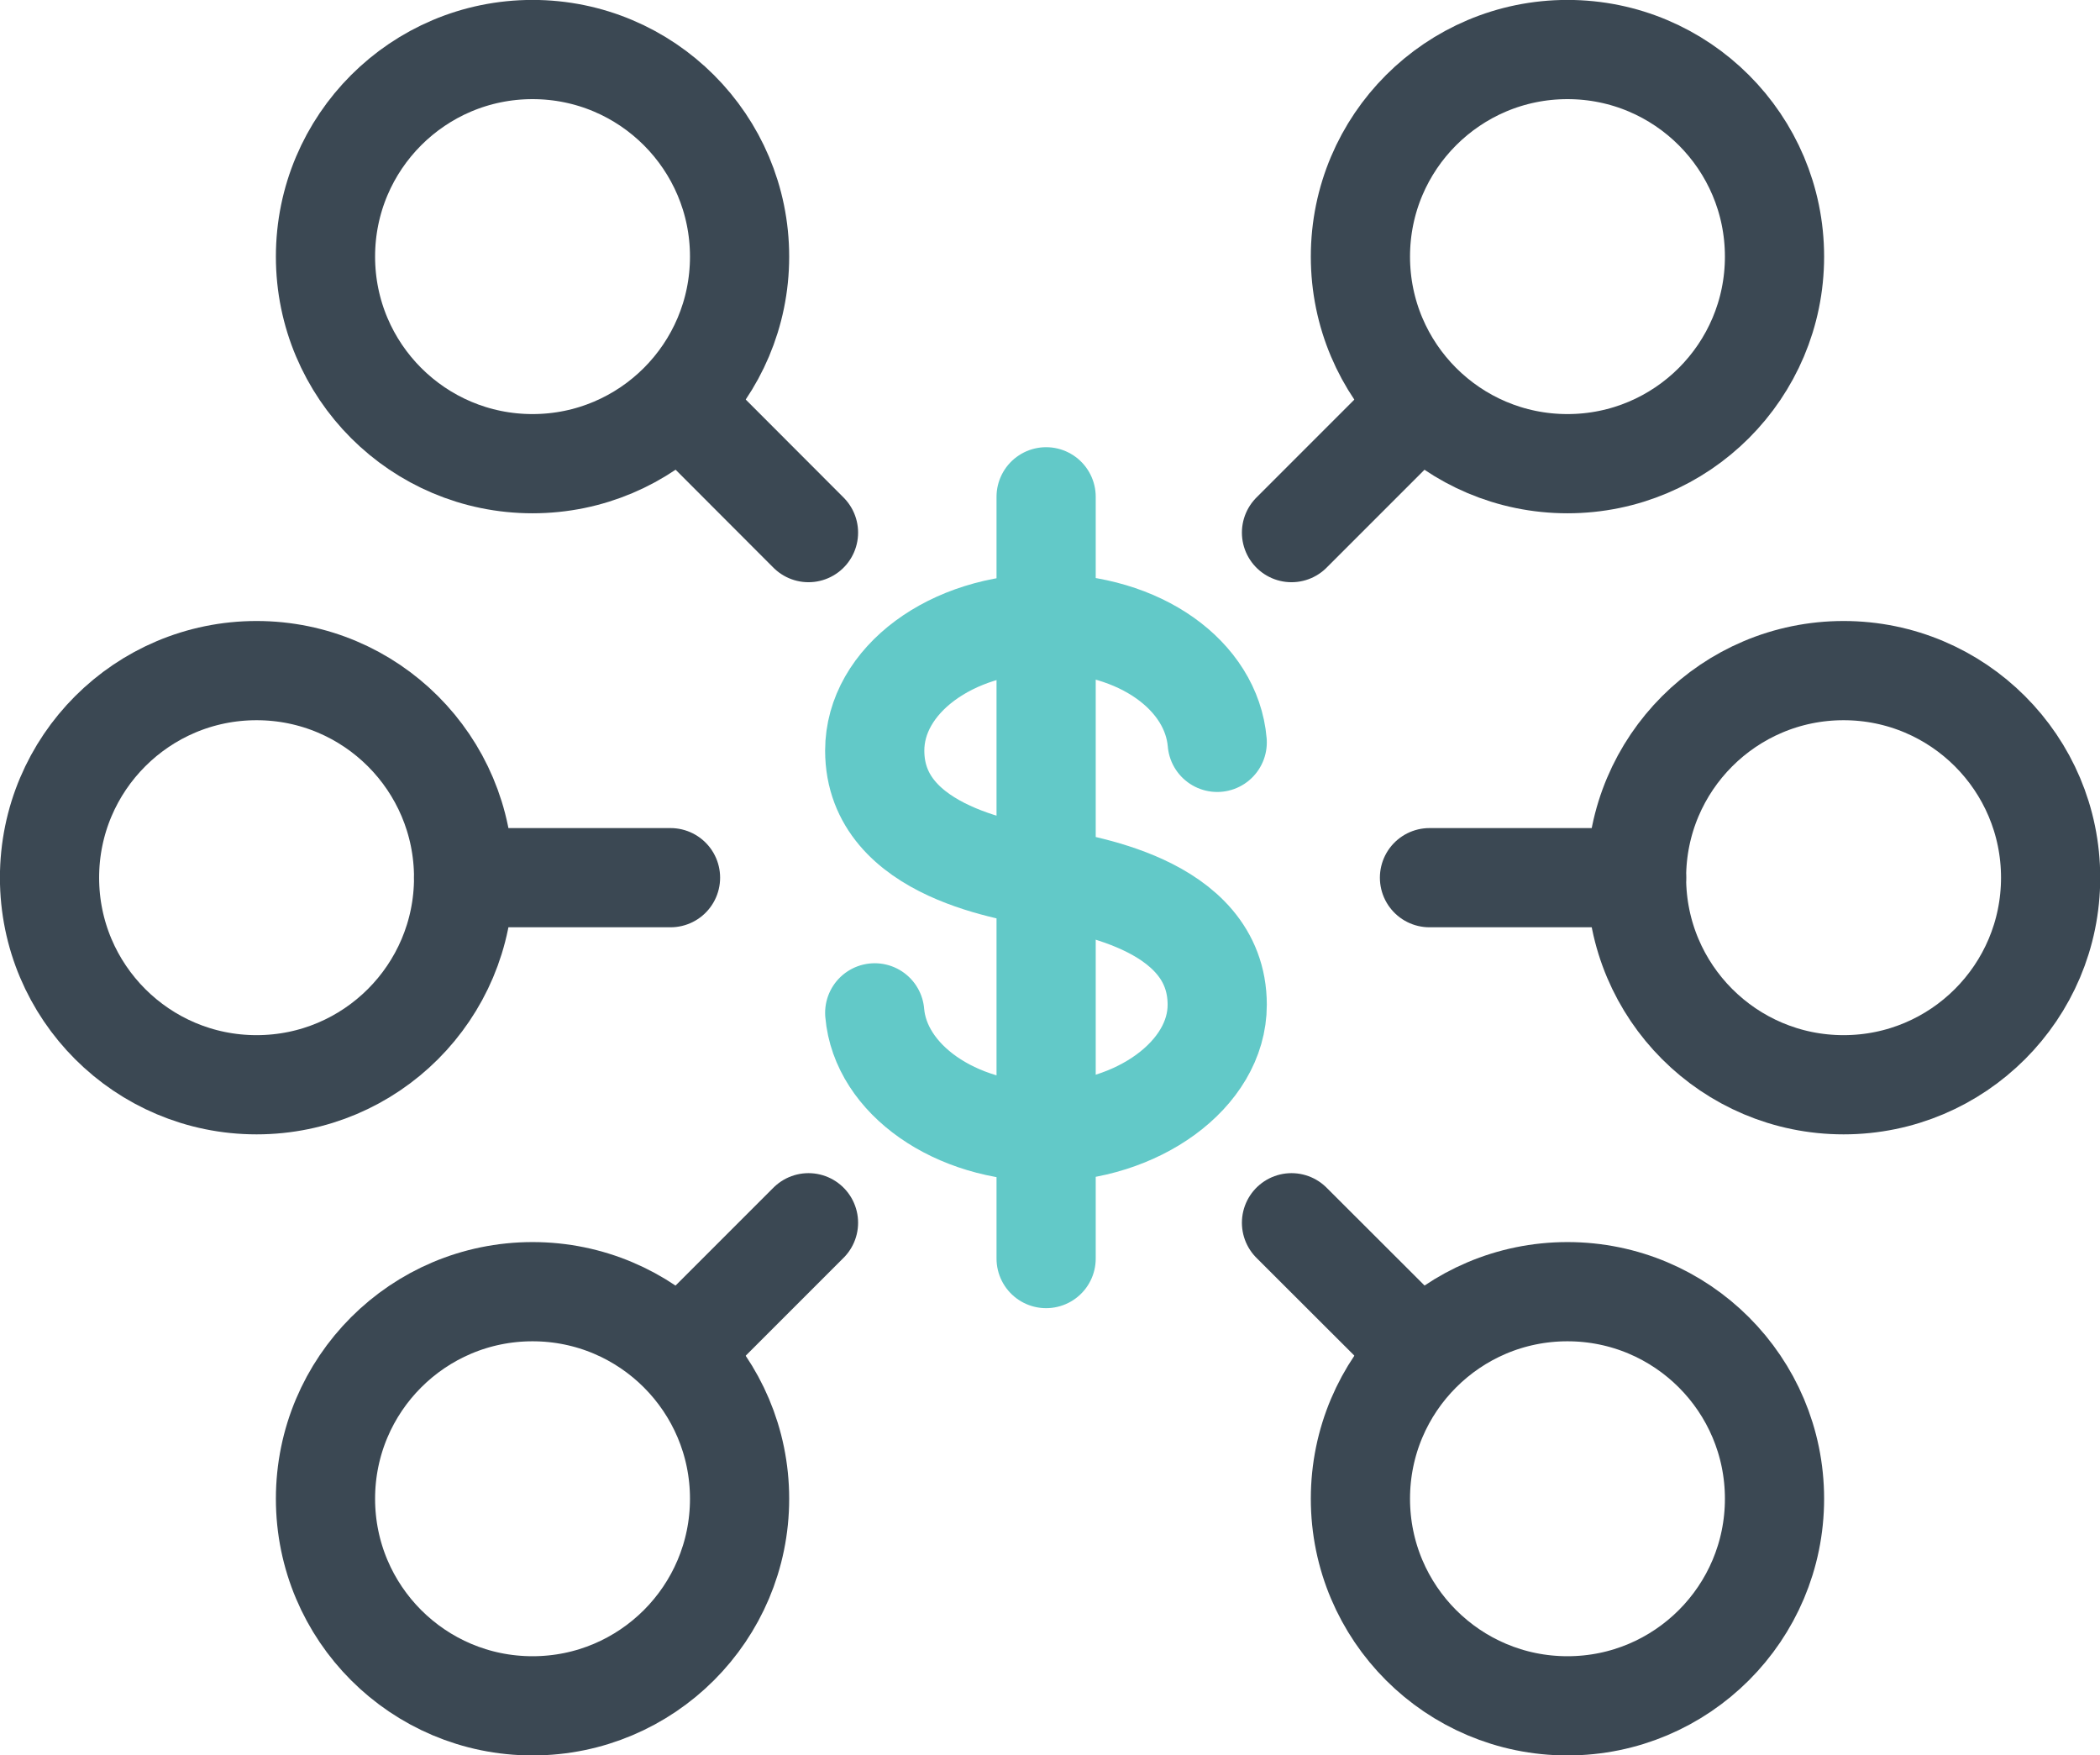 <?xml version="1.0" encoding="UTF-8"?><svg id="Layer_2" xmlns="http://www.w3.org/2000/svg" viewBox="0 0 140.78 117.66"><g id="Layer_1-2"><path d="m58.64,67.89c.38,4.45,5.37,7.98,11.47,7.98s11.49-3.82,11.49-8.52c0-6.94-9.47-8.11-11.47-8.52-2.01-.41-11.49-1.58-11.49-8.52,0-4.71,5.15-8.52,11.49-8.52s11.09,3.52,11.47,7.97" fill="none" stroke="#62c9c8" stroke-linecap="round" stroke-linejoin="round" stroke-width="6.65"/><line x1="70.13" y1="33.3" x2="70.13" y2="84.36" fill="none" stroke="#62c9c8" stroke-linecap="round" stroke-linejoin="round" stroke-width="6.65"/><line x1="47.27" y1="28.76" x2="54.2" y2="35.7" fill="none" stroke="#3b4853" stroke-linecap="round" stroke-linejoin="round" stroke-width="6.65"/><line x1="31.08" y1="58.83" x2="44.95" y2="58.83" fill="none" stroke="#3b4853" stroke-linecap="round" stroke-linejoin="round" stroke-width="6.65"/><line x1="47.27" y1="88.89" x2="54.2" y2="81.96" fill="none" stroke="#3b4853" stroke-linecap="round" stroke-linejoin="round" stroke-width="6.65"/><circle cx="35.7" cy="17.2" r="13.88" fill="none" stroke="#3b4853" stroke-linecap="round" stroke-linejoin="round" stroke-width="6.65"/><circle cx="35.7" cy="100.46" r="13.88" fill="none" stroke="#3b4853" stroke-linecap="round" stroke-linejoin="round" stroke-width="6.65"/><circle cx="17.2" cy="58.83" r="13.88" fill="none" stroke="#3b4853" stroke-linecap="round" stroke-linejoin="round" stroke-width="6.65"/><line x1="93.52" y1="28.76" x2="86.58" y2="35.7" fill="none" stroke="#3b4853" stroke-linecap="round" stroke-linejoin="round" stroke-width="6.65"/><line x1="109.71" y1="58.83" x2="95.83" y2="58.83" fill="none" stroke="#3b4853" stroke-linecap="round" stroke-linejoin="round" stroke-width="6.65"/><line x1="93.52" y1="88.89" x2="86.58" y2="81.96" fill="none" stroke="#3b4853" stroke-linecap="round" stroke-linejoin="round" stroke-width="6.65"/><circle cx="105.08" cy="17.2" r="13.88" fill="none" stroke="#3b4853" stroke-linecap="round" stroke-linejoin="round" stroke-width="6.65"/><circle cx="105.08" cy="100.46" r="13.88" fill="none" stroke="#3b4853" stroke-linecap="round" stroke-linejoin="round" stroke-width="6.65"/><circle cx="123.59" cy="58.83" r="13.88" fill="none" stroke="#3b4853" stroke-linecap="round" stroke-linejoin="round" stroke-width="6.65"/></g></svg>